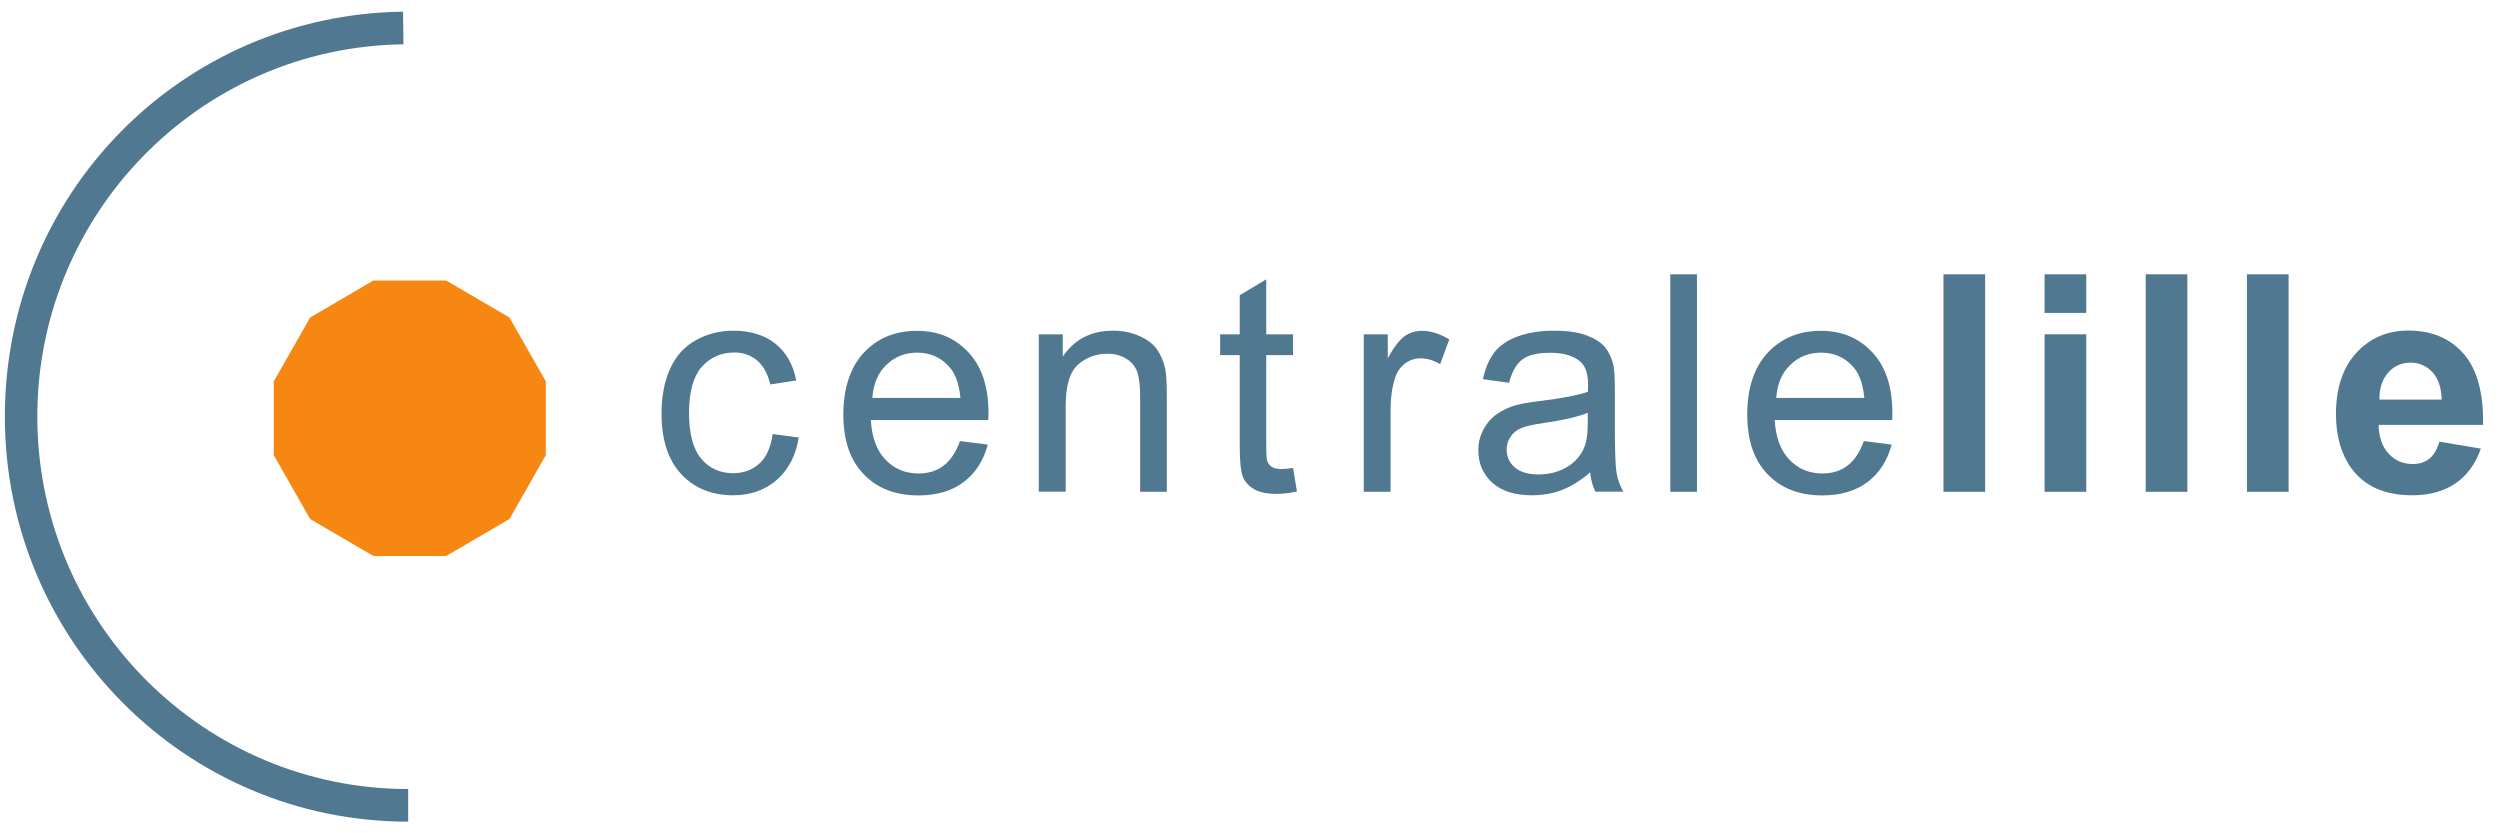 <?xml version="1.0" encoding="UTF-8"?>
<svg id="Layer_1" data-name="Layer 1" xmlns="http://www.w3.org/2000/svg" viewBox="0 0 180 60">
  <g id="g12">
    <g id="g14">
      <g id="text18" isolation="isolate">
        <g isolation="isolate">
          <path d="M55.62,31.25l1.89.25c-.21,1.3-.74,2.32-1.59,3.06-.85.74-1.9,1.1-3.13,1.1-1.55,0-2.8-.51-3.74-1.52s-1.42-2.47-1.42-4.36c0-1.22.2-2.3.61-3.21.41-.92,1.02-1.61,1.85-2.07.83-.46,1.73-.69,2.71-.69,1.23,0,2.24.31,3.02.93s1.29,1.51,1.51,2.65l-1.87.29c-.18-.76-.49-1.33-.94-1.72-.45-.38-1-.58-1.64-.58-.97,0-1.75.35-2.36,1.04-.6.69-.91,1.79-.91,3.29s.29,2.63.88,3.32c.58.69,1.35,1.04,2.29,1.04.75,0,1.38-.23,1.89-.69s.83-1.17.96-2.14Z" fill="#507891" stroke-width="0"/>
        </g>
        <g isolation="isolate">
          <path d="M69.13,31.76l1.99.25c-.31,1.16-.89,2.06-1.74,2.7-.85.64-1.93.96-3.25.96-1.66,0-2.97-.51-3.95-1.53s-1.46-2.45-1.46-4.3.49-3.39,1.47-4.44,2.26-1.58,3.82-1.58,2.75.52,3.72,1.55c.96,1.03,1.44,2.48,1.44,4.36,0,.11,0,.28-.01.51h-8.46c.07,1.25.42,2.2,1.06,2.86.63.66,1.42.99,2.37.99.71,0,1.31-.18,1.8-.56.5-.37.89-.96,1.19-1.77ZM62.82,28.65h6.33c-.09-.95-.33-1.67-.73-2.15-.61-.74-1.41-1.11-2.38-1.11-.88,0-1.62.3-2.23.89s-.93,1.38-1,2.37Z" fill="#507891" stroke-width="0"/>
        </g>
        <g isolation="isolate">
          <path d="M74.79,35.41v-11.34h1.73v1.61c.83-1.25,2.04-1.87,3.61-1.87.68,0,1.31.12,1.88.37s1,.57,1.29.97c.28.4.48.87.6,1.42.07.36.11.98.11,1.87v6.97h-1.92v-6.9c0-.78-.08-1.37-.22-1.76-.15-.39-.41-.7-.79-.93-.38-.23-.83-.35-1.34-.35-.82,0-1.53.26-2.12.78-.59.52-.89,1.51-.89,2.96v6.19h-1.92Z" fill="#507891" stroke-width="0"/>
        </g>
        <g isolation="isolate">
          <path d="M93.1,33.69l.28,1.7c-.54.11-1.03.17-1.45.17-.7,0-1.24-.11-1.62-.33-.38-.22-.66-.51-.81-.87-.16-.36-.24-1.12-.24-2.27v-6.52h-1.41v-1.5h1.41v-2.81l1.91-1.15v3.96h1.93v1.5h-1.93v6.63c0,.55.03.9.1,1.06.07.16.18.28.33.37.15.09.37.14.66.14.21,0,.49-.02.84-.08Z" fill="#507891" stroke-width="0"/>
        </g>
        <g isolation="isolate">
          <path d="M98.19,35.41v-11.34h1.73v1.72c.44-.8.85-1.33,1.22-1.59s.79-.38,1.23-.38c.65,0,1.31.21,1.98.62l-.66,1.78c-.47-.28-.94-.42-1.41-.42-.42,0-.8.13-1.13.38-.33.25-.57.6-.71,1.05-.21.68-.32,1.43-.32,2.24v5.94h-1.92Z" fill="#507891" stroke-width="0"/>
        </g>
        <g isolation="isolate">
          <path d="M114.49,34.01c-.71.61-1.4,1.03-2.06,1.28s-1.37.37-2.12.37c-1.25,0-2.2-.3-2.87-.91-.67-.61-1-1.39-1-2.33,0-.55.13-1.06.38-1.52.25-.46.58-.83.99-1.11.41-.28.87-.49,1.38-.63.38-.1.95-.2,1.71-.29,1.55-.19,2.69-.41,3.43-.66,0-.26.01-.43.01-.5,0-.78-.18-1.33-.54-1.66-.49-.43-1.22-.65-2.19-.65-.9,0-1.57.16-2,.48s-.75.88-.96,1.68l-1.88-.26c.17-.8.45-1.45.84-1.95.39-.49.96-.88,1.7-1.14.74-.27,1.6-.4,2.57-.4s1.75.11,2.36.34c.6.23,1.05.51,1.33.86.28.35.48.78.6,1.31.06.33.1.92.1,1.77v2.56c0,1.79.04,2.92.12,3.39s.24.93.49,1.36h-2.01c-.2-.4-.33-.87-.38-1.4ZM114.33,29.72c-.7.28-1.74.53-3.14.73-.79.11-1.35.24-1.68.38-.33.14-.58.35-.76.63-.18.27-.27.58-.27.91,0,.51.19.94.58,1.28.39.34.96.51,1.7.51s1.4-.16,1.98-.49c.58-.32,1-.77,1.27-1.33.21-.43.31-1.08.31-1.92v-.71Z" fill="#507891" stroke-width="0"/>
        </g>
        <g isolation="isolate">
          <path d="M120.26,35.41v-15.66h1.92v15.66h-1.92Z" fill="#507891" stroke-width="0"/>
        </g>
        <g isolation="isolate">
          <path d="M134.21,31.76l1.99.25c-.31,1.16-.89,2.06-1.74,2.7-.85.64-1.93.96-3.25.96-1.66,0-2.97-.51-3.95-1.53s-1.46-2.45-1.46-4.3.49-3.39,1.47-4.44,2.26-1.58,3.82-1.58,2.75.52,3.72,1.55c.96,1.03,1.44,2.48,1.44,4.36,0,.11,0,.28-.01.51h-8.46c.07,1.25.42,2.2,1.06,2.86.63.66,1.42.99,2.37.99.71,0,1.31-.18,1.8-.56.5-.37.89-.96,1.19-1.77ZM127.9,28.65h6.33c-.09-.95-.33-1.67-.73-2.15-.61-.74-1.41-1.11-2.38-1.11-.88,0-1.62.3-2.23.89s-.93,1.38-1,2.37Z" fill="#507891" stroke-width="0"/>
        </g>
      </g>
      <g id="text22" isolation="isolate">
        <g isolation="isolate">
          <path d="M139.93,35.41v-15.66h3v15.66h-3Z" fill="#507891" stroke-width="0"/>
        </g>
        <g isolation="isolate">
          <path d="M147.21,22.53v-2.78h3v2.78h-3ZM147.21,35.41v-11.34h3v11.34h-3Z" fill="#507891" stroke-width="0"/>
        </g>
        <g isolation="isolate">
          <path d="M154.49,35.41v-15.66h3v15.66h-3Z" fill="#507891" stroke-width="0"/>
        </g>
        <g isolation="isolate">
          <path d="M161.78,35.41v-15.66h3v15.66h-3Z" fill="#507891" stroke-width="0"/>
        </g>
        <g isolation="isolate">
          <path d="M175.63,31.8l2.99.5c-.38,1.1-.99,1.93-1.82,2.5s-1.87.86-3.11.86c-1.97,0-3.43-.64-4.38-1.93-.75-1.03-1.12-2.33-1.12-3.91,0-1.88.49-3.35,1.47-4.42.98-1.06,2.22-1.6,3.73-1.6,1.69,0,3.02.56,3.99,1.67s1.44,2.82,1.4,5.12h-7.52c.02.89.26,1.58.73,2.08.46.5,1.04.74,1.73.74.47,0,.87-.13,1.19-.38.32-.26.56-.67.73-1.24ZM175.8,28.77c-.02-.87-.25-1.53-.67-1.98-.43-.45-.95-.68-1.56-.68-.66,0-1.2.24-1.62.72-.43.48-.64,1.12-.63,1.94h4.49Z" fill="#507891" stroke-width="0"/>
        </g>
      </g>
    </g>
    <path id="path24" d="M19.71,27.46l2.62-4.6,4.55-2.66h5.25l4.55,2.66,2.62,4.6v5.31l-2.62,4.6-4.55,2.66h-5.25l-4.55-2.66-2.62-4.6v-5.31" fill="#f68712" stroke-width="0"/>
    <path id="path26" d="M29.39,59.16C13.35,59.16.35,46.1.35,30S13.12,1.05,29.02.84l.03,2.35C14.3,3.38,2.5,15.54,2.69,30.34c.19,14.67,12.09,26.47,26.7,26.47v2.35" fill="#507891" stroke-width="0"/>
  </g>
</svg>